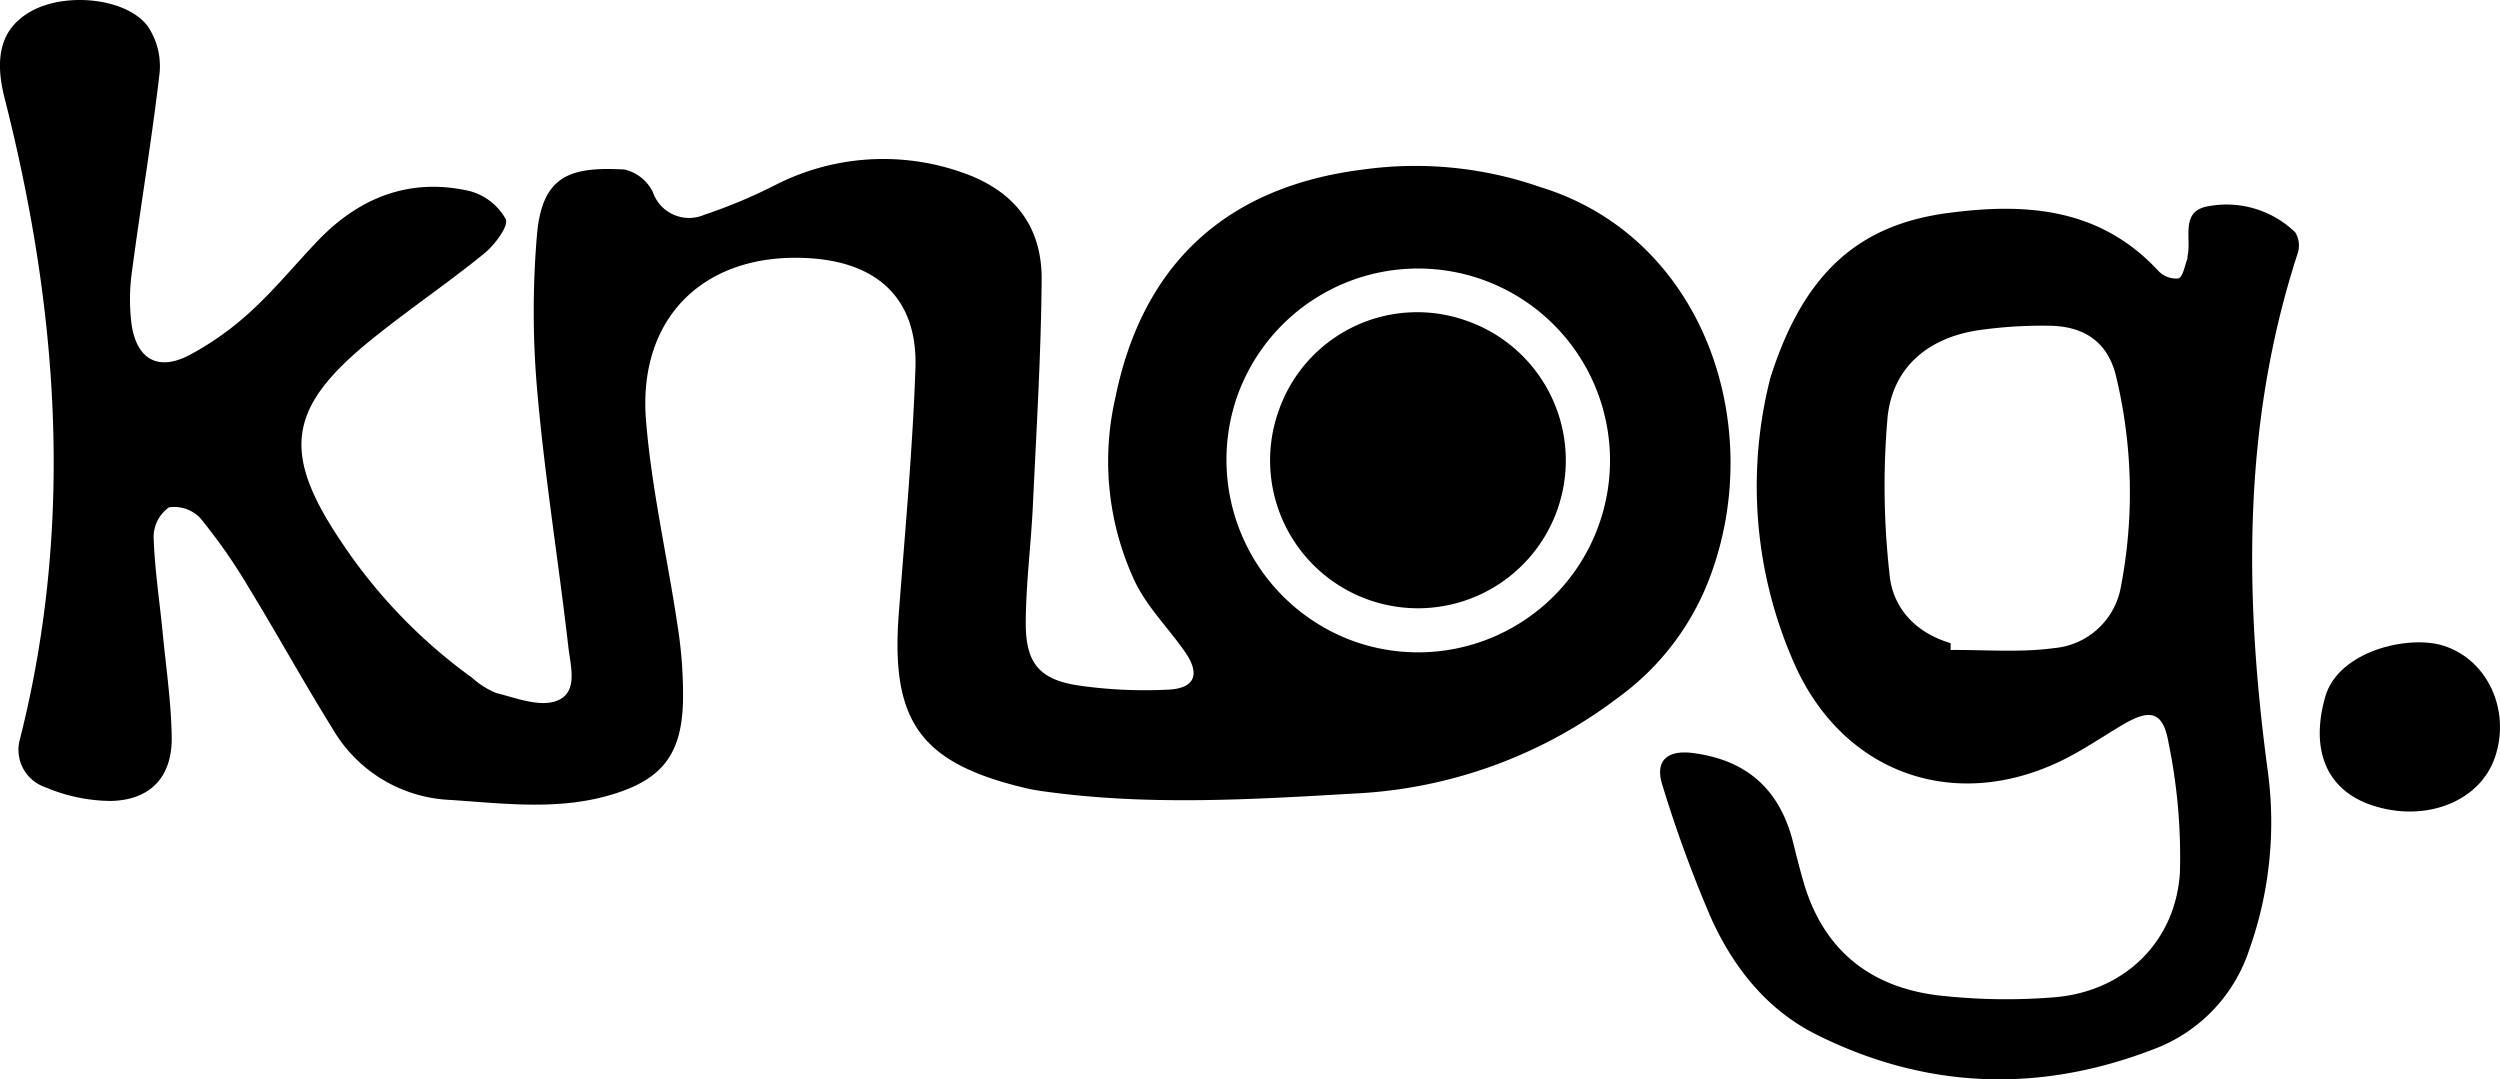 <svg id="Knog" xmlns="http://www.w3.org/2000/svg" viewBox="0 0 243.564 105.153"><title>knog</title><path d="M230.846,133.09c16.33,4.979,22.392,24.063,16.178,38.981a25.582,25.582,0,0,1-8.626,10.818,46.024,46.024,0,0,1-25.52,9.292c-10.111.589-20.216,1.207-30.31-.198-.59-.082-1.181-.172-1.759-.309-10.306-2.429-13.227-6.471-12.426-17.014.605-7.967,1.345-15.933,1.622-23.914.228-6.56-3.481-10.208-10.062-10.694-10.258-.757-17.023,5.562-16.186,15.805.552,6.759,2.106,13.434,3.102,20.162a42.647,42.647,0,0,1,.502,7.113c-.112,5.291-2.065,7.749-7.157,9.221-5.107,1.476-10.278.808-15.468.459a13.94,13.94,0,0,1-11.52-6.949c-2.832-4.552-5.419-9.255-8.215-13.83a54.462,54.462,0,0,0-4.665-6.673,3.497,3.497,0,0,0-3.055-1.055,3.554,3.554,0,0,0-1.498,2.869c.098,3.135.583,6.256.887,9.386.329,3.384.832,6.768.876,10.157.05,3.857-2.089,6.126-5.954,6.192a16.576,16.576,0,0,1-6.375-1.343,3.852,3.852,0,0,1-2.428-4.783c5.257-20.93,3.726-41.696-1.528-62.366-1.054-4.147-.258-6.866,2.615-8.458,3.393-1.881,9.342-1.267,11.36,1.51a6.935,6.935,0,0,1,1.133,4.481c-.742,6.419-1.822,12.799-2.671,19.207a19.371,19.371,0,0,0-.063,5.318c.511,3.443,2.606,4.59,5.665,2.981a28.952,28.952,0,0,0,5.987-4.274c2.312-2.118,4.314-4.572,6.488-6.844,4.057-4.24,8.972-6.17,14.776-4.855a5.735,5.735,0,0,1,3.54,2.739c.312.669-1.076,2.522-2.097,3.351-3.565,2.897-7.387,5.477-10.96,8.364-8.234,6.653-8.839,11.037-2.907,19.813a51.226,51.226,0,0,0,12.691,13.16,7.865,7.865,0,0,0,2.361,1.489c1.9.468,4.093,1.344,5.755.799,2.283-.749,1.474-3.384,1.264-5.218-.936-8.199-2.265-16.359-2.999-24.573a87.925,87.925,0,0,1-.057-15.758c.529-5.777,3.364-6.539,8.522-6.258a4.117,4.117,0,0,1,2.753,2.188,3.731,3.731,0,0,0,5.015,2.223,51.212,51.212,0,0,0,6.816-2.846,23.101,23.101,0,0,1,18.078-1.356c5.194,1.729,8.023,5.198,7.976,10.562-.064,7.305-.509,14.609-.853,21.91-.18,3.819-.675,7.631-.697,11.447-.023,4.02,1.367,5.614,5.312,6.165a45.332,45.332,0,0,0,8.626.378c2.547-.136,3.068-1.513,1.608-3.63-1.586-2.3-3.657-4.338-4.867-6.809a27.611,27.611,0,0,1-1.956-17.961c2.652-13.111,10.855-20.62,24.171-22.272A36.938,36.938,0,0,1,230.846,133.09ZM212.825,177.39a18.697,18.697,0,1,0-11.519-23.764A18.797,18.797,0,0,0,212.825,177.39Z" transform="translate(-80.818 -114.876)"/><path d="M253.288,151.726c3.346-10.651,8.985-14.985,17.29-16.095,7.632-1.02,14.819-.506,20.507,5.623a2.38,2.38,0,0,0,1.966.749c.467-.178.601-1.234.874-1.907.03-.074-.008-.172.012-.253.417-1.751-.752-4.41,2.016-4.872a9.618,9.618,0,0,1,8.487,2.548,2.477,2.477,0,0,1,.216,2.088c-5.397,16.589-5.189,33.471-2.882,50.507a37.078,37.078,0,0,1-1.846,17.36,15.486,15.486,0,0,1-9.295,9.623c-11.119,4.295-22.16,3.918-32.856-1.43-4.821-2.41-8.088-6.548-10.259-11.353a124.49,124.49,0,0,1-4.733-12.922c-.771-2.377.428-3.484,2.98-3.15,5.288.693,8.493,3.586,9.772,8.802.304,1.24.622,2.477.974,3.704,1.905,6.643,6.477,10.304,13.17,11.106a58.184,58.184,0,0,0,11.183.191c6.812-.508,11.901-5.324,12.333-12.147a55.084,55.084,0,0,0-1.096-12.602c-.534-3.122-1.773-3.414-4.506-1.794-2.048,1.214-4.025,2.582-6.169,3.595-10.205,4.82-20.708,1.19-25.545-9.013A42.638,42.638,0,0,1,253.288,151.726Zm17.573,25.809-.005.666c3.347-.029,6.738.266,10.03-.177a7.257,7.257,0,0,0,6.559-5.97,48.361,48.361,0,0,0-.51-20.682c-.826-3.213-3.111-4.719-6.446-4.76a44.122,44.122,0,0,0-6.849.426c-4.909.712-8.402,3.561-8.92,8.448a76.868,76.868,0,0,0,.194,15.4C265.233,174.166,267.499,176.546,270.861,177.536Z" transform="translate(-80.818 -114.876)"/><path d="M323.892,188.658c-1.473,4.325-6.783,6.399-11.971,4.676-4.498-1.494-6.029-5.452-4.562-10.585,1.269-4.439,8.106-6.077,11.581-4.945C323.185,179.186,325.443,184.102,323.892,188.658Z" transform="translate(-80.818 -114.876)"/><path d="M223.751,146.146a14.405,14.405,0,1,1-18.298,8.586A14.282,14.282,0,0,1,223.751,146.146Z" transform="translate(-80.818 -114.876)"/></svg>
